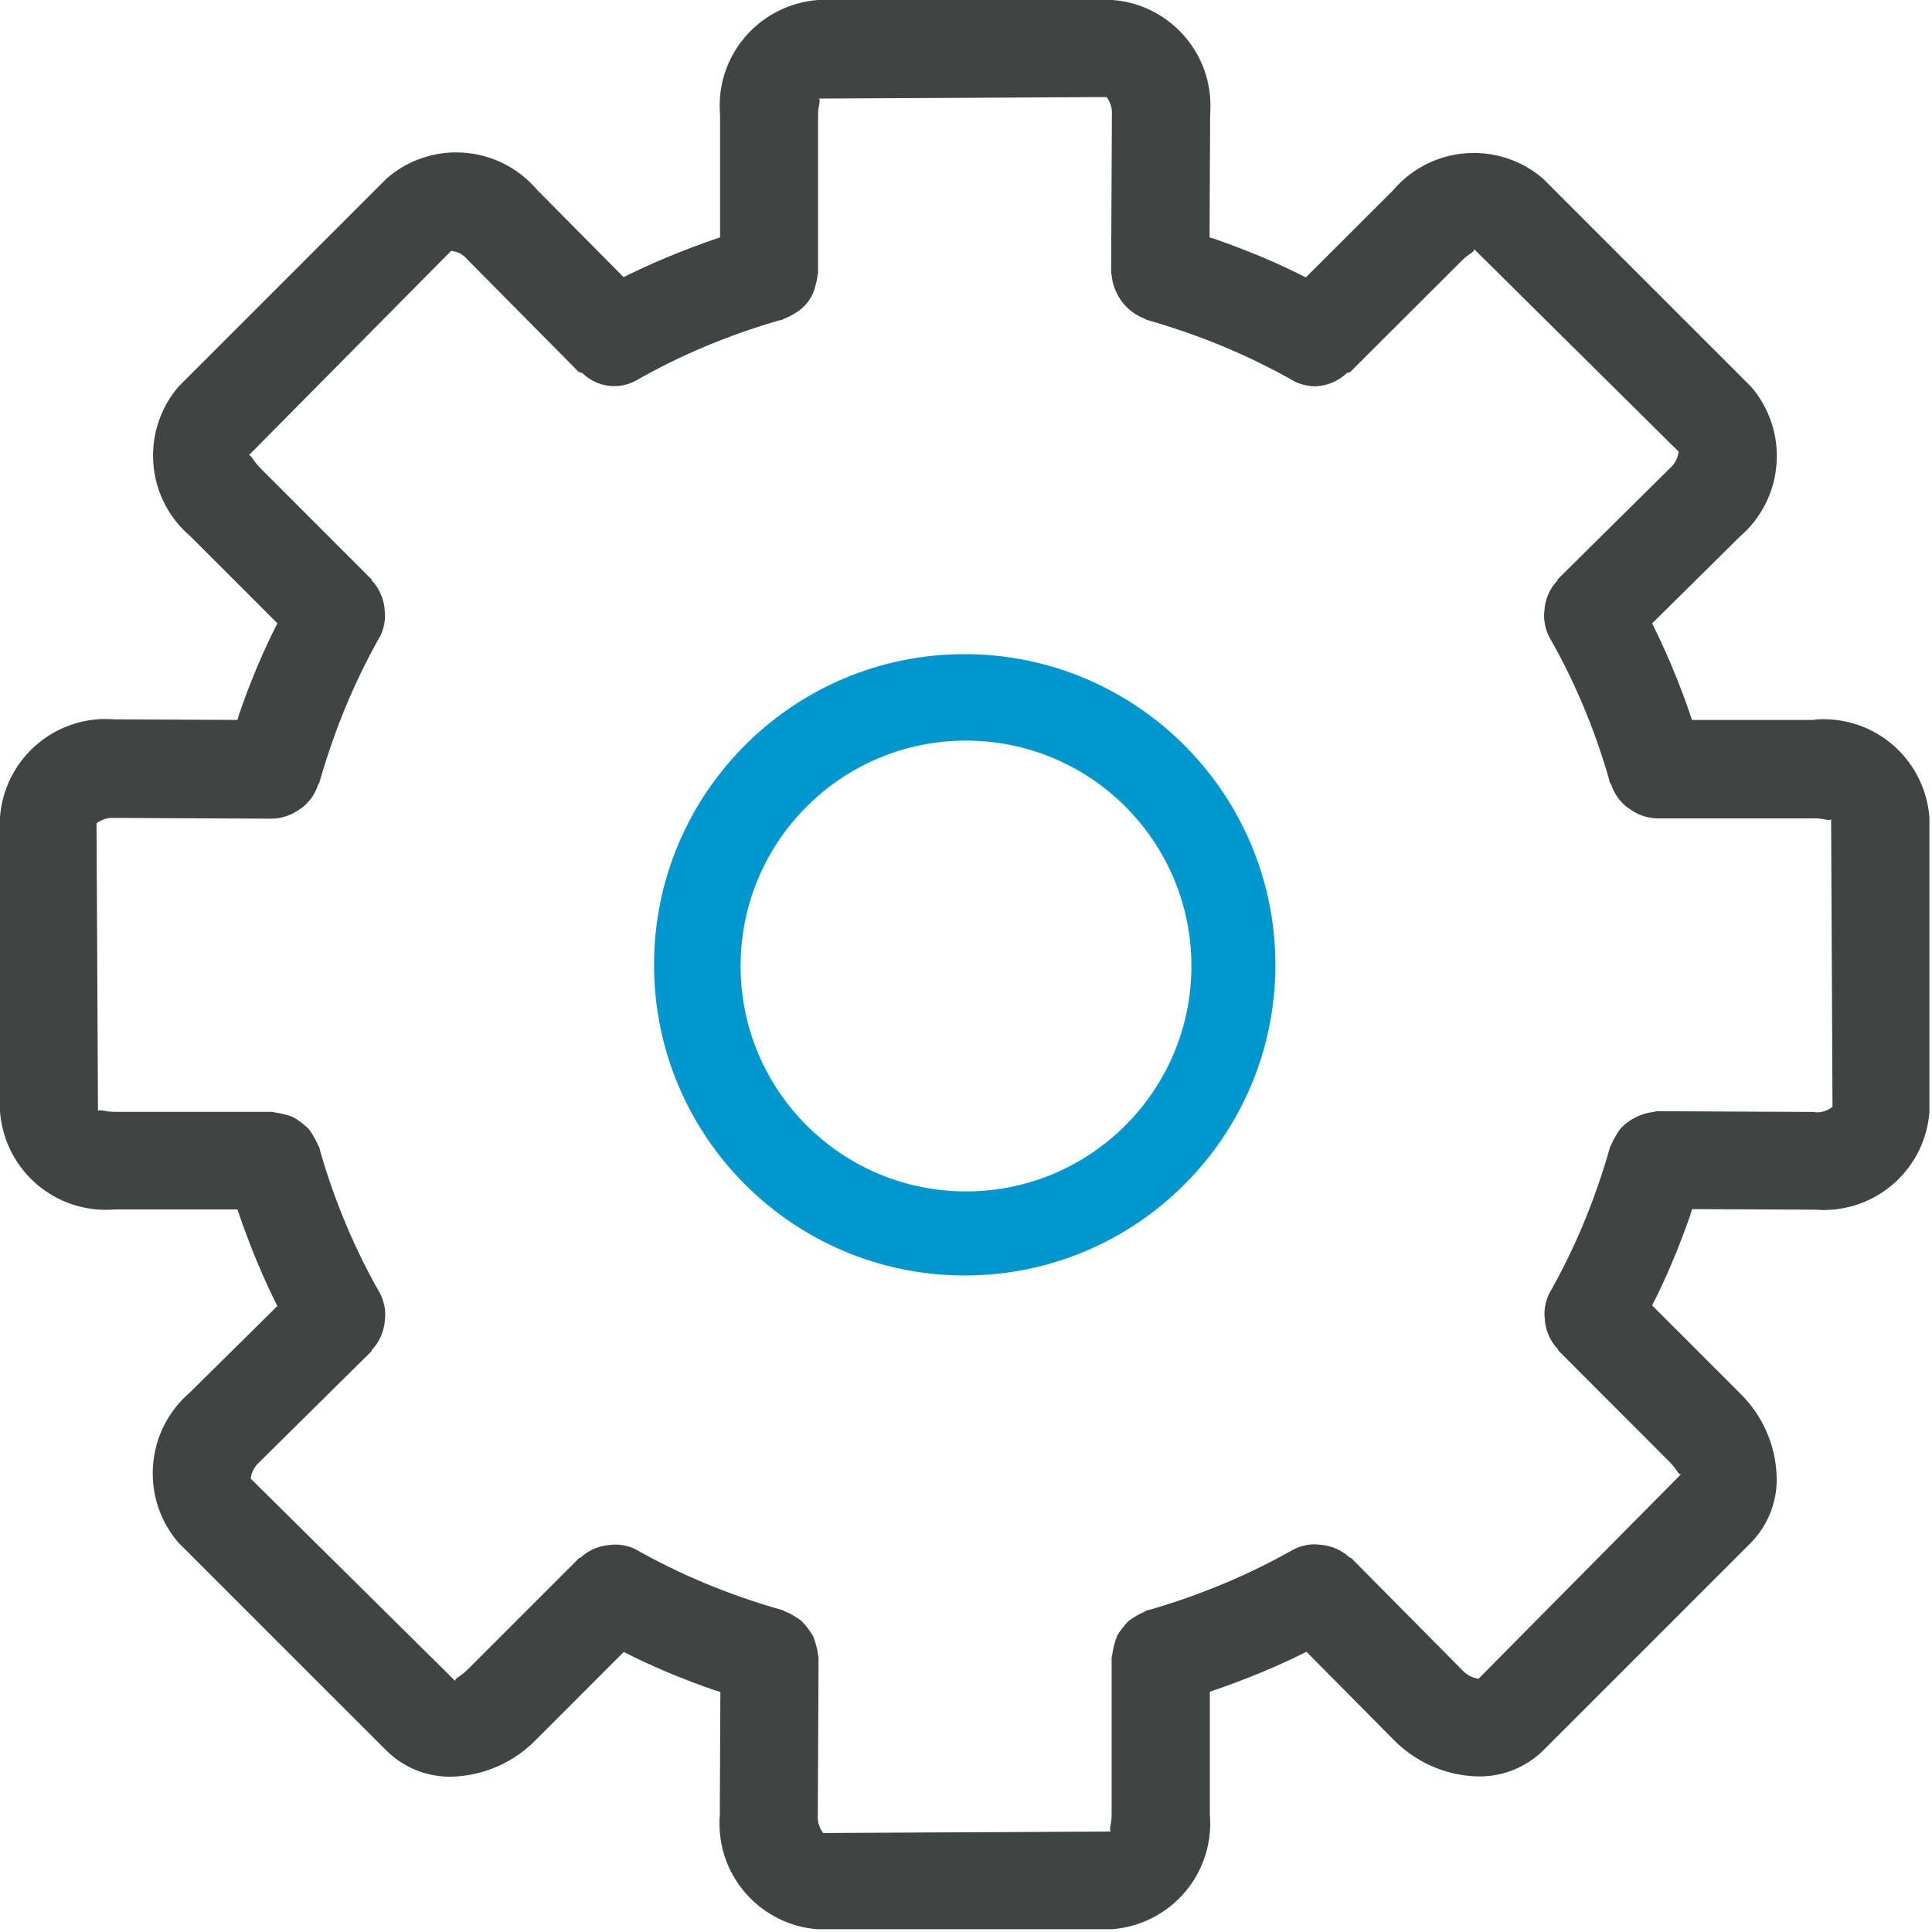 <svg xmlns="http://www.w3.org/2000/svg" width="60" height="60" viewBox="0 0 60 60" fill="none"><path d="M56.367 22.358H52.548C52.146 21.17 51.726 20.18 51.242 19.228L51.305 19.364L54.023 16.674C54.734 16.065 55.181 15.167 55.181 14.164C55.181 13.339 54.878 12.584 54.377 12.005L54.381 12.009L47.925 5.553C47.35 5.054 46.597 4.751 45.77 4.751C44.767 4.751 43.867 5.2 43.264 5.909L43.26 5.913L40.554 8.615C39.737 8.196 38.75 7.776 37.73 7.424L37.564 7.373L37.582 3.555C37.588 3.473 37.592 3.38 37.592 3.285C37.592 1.55 36.252 0.128 34.55 0H34.539H25.407C23.692 0.128 22.35 1.55 22.35 3.285C22.35 3.38 22.354 3.473 22.362 3.567V3.555V7.371C21.174 7.774 20.187 8.192 19.234 8.673L19.37 8.61L16.681 5.897C16.073 5.182 15.173 4.733 14.17 4.733C13.343 4.733 12.59 5.037 12.011 5.539L12.015 5.535L5.558 11.992C5.058 12.567 4.753 13.323 4.753 14.148C4.753 15.151 5.202 16.051 5.911 16.654L5.915 16.658L8.615 19.358C8.194 20.176 7.774 21.168 7.422 22.191L7.373 22.358L3.555 22.34C3.473 22.334 3.38 22.329 3.285 22.329C1.55 22.329 0.128 23.672 0 25.374V25.384V34.515C0.126 36.229 1.55 37.572 3.285 37.572C3.38 37.572 3.473 37.568 3.567 37.56H3.555H7.373C7.776 38.748 8.194 39.737 8.678 40.69L8.617 40.556L5.905 43.237C5.192 43.847 4.743 44.748 4.743 45.754C4.743 46.581 5.046 47.336 5.547 47.915L5.543 47.911L12.001 54.366C12.506 54.866 13.201 55.177 13.971 55.177C13.985 55.177 13.999 55.177 14.014 55.177H14.012C15.058 55.151 15.996 54.708 16.668 54.007L16.671 54.005L19.372 51.303C20.191 51.724 21.182 52.144 22.206 52.496L22.372 52.546L22.354 56.361C22.348 56.442 22.344 56.536 22.344 56.629C22.344 58.364 23.686 59.788 25.389 59.914H25.399H34.531C36.244 59.784 37.584 58.364 37.584 56.629C37.584 56.534 37.58 56.44 37.572 56.347V56.359V52.538C38.76 52.136 39.752 51.716 40.706 51.232L40.57 51.295L43.253 54.003C43.928 54.702 44.864 55.144 45.902 55.169H45.906H45.91C45.922 55.169 45.937 55.169 45.949 55.169C46.717 55.169 47.411 54.862 47.921 54.366L54.374 47.913C54.87 47.407 55.177 46.713 55.177 45.947C55.177 45.929 55.177 45.912 55.177 45.894C55.153 44.852 54.712 43.92 54.015 43.247L54.013 43.245L51.309 40.54C51.728 39.725 52.146 38.738 52.5 37.718L52.55 37.55L56.367 37.568C56.448 37.574 56.542 37.578 56.635 37.578C58.372 37.578 59.794 36.236 59.92 34.531V34.521V25.391C59.792 23.676 58.37 22.336 56.633 22.336C56.538 22.336 56.444 22.34 56.353 22.348H56.365L56.367 22.358ZM56.375 34.533L51.468 34.509C51.427 34.509 51.393 34.529 51.354 34.531C50.952 34.58 50.598 34.765 50.336 35.037C50.225 35.183 50.127 35.348 50.05 35.525L50.044 35.541C50.034 35.569 50.011 35.59 50.003 35.62C49.516 37.334 48.88 38.827 48.086 40.219L48.139 40.119C48.029 40.322 47.964 40.562 47.964 40.818C47.964 40.82 47.964 40.824 47.964 40.826C47.964 40.859 47.97 40.883 47.972 40.917C47.984 41.297 48.135 41.639 48.376 41.895L48.395 41.941L51.862 45.413C52.083 45.634 52.14 45.849 52.219 45.77L45.918 52.134C45.717 52.108 45.541 52.01 45.415 51.87L41.968 48.391C41.951 48.372 41.923 48.38 41.907 48.364C41.661 48.137 41.338 47.992 40.98 47.972H40.976C40.936 47.966 40.887 47.962 40.838 47.96C40.584 47.96 40.343 48.025 40.136 48.139L40.144 48.135C38.852 48.87 37.355 49.508 35.785 49.969L35.634 50.007C35.604 50.016 35.583 50.038 35.555 50.048C35.36 50.133 35.191 50.235 35.037 50.351L35.043 50.347C34.972 50.416 34.909 50.491 34.854 50.57L34.85 50.574C34.795 50.641 34.742 50.716 34.698 50.797L34.694 50.806C34.627 50.97 34.574 51.161 34.545 51.362L34.543 51.376C34.541 51.409 34.523 51.439 34.523 51.472V56.371C34.523 56.676 34.411 56.875 34.523 56.879L25.565 56.926C25.46 56.79 25.395 56.615 25.395 56.426C25.395 56.41 25.395 56.394 25.397 56.377L25.421 51.48C25.421 51.446 25.405 51.415 25.401 51.383C25.391 51.275 25.37 51.175 25.34 51.08L25.342 51.09C25.317 50.982 25.285 50.887 25.244 50.795L25.248 50.806C25.143 50.631 25.027 50.481 24.897 50.344C24.838 50.296 24.771 50.251 24.702 50.211L24.694 50.206C24.605 50.145 24.505 50.093 24.397 50.052L24.387 50.048C24.359 50.038 24.338 50.016 24.308 50.007C22.587 49.518 21.088 48.882 19.693 48.09L19.797 48.143C19.596 48.033 19.358 47.968 19.104 47.968C19.059 47.966 19.023 47.976 18.978 47.978C18.612 47.994 18.283 48.141 18.033 48.37C18.017 48.386 17.993 48.378 17.977 48.395L14.513 51.858C14.296 52.075 14.075 52.14 14.152 52.219L7.786 45.92C7.81 45.717 7.908 45.541 8.05 45.413L11.531 41.97L11.554 41.917C11.787 41.667 11.938 41.336 11.954 40.97V40.966C11.956 40.924 11.964 40.891 11.964 40.848C11.964 40.846 11.964 40.844 11.964 40.842C11.964 40.586 11.899 40.345 11.785 40.136L11.789 40.144C11.048 38.852 10.41 37.359 9.955 35.787L9.919 35.64C9.91 35.61 9.886 35.587 9.876 35.557C9.791 35.366 9.693 35.2 9.579 35.049L9.583 35.055C9.451 34.931 9.307 34.818 9.153 34.72L9.141 34.714C9.037 34.663 8.919 34.623 8.793 34.598L8.783 34.596C8.724 34.578 8.651 34.564 8.576 34.554H8.568C8.527 34.55 8.493 34.529 8.45 34.529H3.551C3.242 34.533 3.047 34.417 3.043 34.525L2.998 25.569C3.134 25.464 3.305 25.399 3.494 25.399C3.512 25.399 3.528 25.399 3.547 25.401H3.545L8.452 25.425C8.761 25.417 9.045 25.316 9.279 25.149L9.275 25.153C9.323 25.125 9.364 25.096 9.405 25.066L9.401 25.068C9.622 24.889 9.789 24.649 9.878 24.375L9.88 24.365C9.886 24.345 9.908 24.336 9.915 24.314C10.406 22.594 11.042 21.099 11.836 19.703L11.783 19.805C11.893 19.602 11.958 19.362 11.958 19.106C11.958 19.104 11.958 19.104 11.958 19.102C11.96 19.063 11.952 19.035 11.95 18.996C11.936 18.622 11.787 18.285 11.55 18.031L11.529 17.983L8.066 14.519C7.847 14.296 7.778 14.07 7.709 14.158L14.009 7.792C14.215 7.808 14.393 7.91 14.513 8.058L14.515 8.06L17.962 11.54C17.999 11.576 18.056 11.562 18.094 11.594C18.348 11.84 18.694 11.992 19.076 11.992C19.34 11.992 19.585 11.919 19.797 11.793L19.791 11.797C21.082 11.058 22.577 10.422 24.148 9.965L24.294 9.929C24.322 9.921 24.343 9.898 24.371 9.89C24.487 9.848 24.584 9.795 24.678 9.734L24.672 9.738C25.003 9.555 25.242 9.242 25.324 8.87L25.326 8.862C25.354 8.775 25.376 8.673 25.387 8.568V8.562C25.389 8.529 25.405 8.501 25.405 8.468V3.569C25.405 3.262 25.519 3.063 25.407 3.061L34.365 3.014C34.47 3.15 34.533 3.323 34.533 3.512C34.533 3.53 34.533 3.547 34.531 3.565L34.507 8.462C34.507 8.495 34.523 8.523 34.525 8.558C34.535 8.669 34.556 8.773 34.588 8.873L34.586 8.862C34.73 9.338 35.08 9.713 35.529 9.89L35.539 9.894C35.567 9.904 35.59 9.927 35.618 9.935C37.334 10.426 38.827 11.062 40.219 11.854L40.117 11.802C40.331 11.923 40.586 11.997 40.861 11.997H40.863C41.234 11.98 41.568 11.83 41.819 11.594C41.854 11.564 41.907 11.578 41.939 11.546L45.411 8.082C45.624 7.867 45.843 7.804 45.768 7.725L52.132 14.026C52.108 14.229 52.012 14.404 51.87 14.532L48.386 17.979L48.364 18.031C48.128 18.281 47.978 18.614 47.962 18.982V18.986C47.96 19.027 47.952 19.059 47.952 19.1C47.952 19.102 47.952 19.104 47.952 19.106C47.952 19.362 48.017 19.604 48.13 19.813L48.126 19.805C48.868 21.097 49.506 22.59 49.959 24.16L49.995 24.304C50.001 24.328 50.028 24.338 50.034 24.361C50.127 24.639 50.292 24.875 50.505 25.049L50.507 25.051C50.546 25.082 50.59 25.112 50.635 25.139L50.641 25.143C50.869 25.305 51.153 25.407 51.458 25.415H56.359C56.668 25.413 56.863 25.531 56.867 25.417L56.91 34.373C56.778 34.48 56.607 34.545 56.422 34.545C56.402 34.545 56.383 34.545 56.363 34.543H56.365L56.375 34.533Z" fill="#3E4543"></path><path fill-rule="evenodd" clip-rule="evenodd" d="M29.961 20.314C24.633 20.314 20.312 24.635 20.312 29.963C20.312 35.291 24.633 39.611 29.961 39.611C35.289 39.611 39.609 35.291 39.609 29.963C39.603 24.637 35.287 20.32 29.961 20.314ZM30 37C33.866 37 37 33.866 37 30C37 26.134 33.866 23 30 23C26.134 23 23 26.134 23 30C23 33.866 26.134 37 30 37Z" fill="#0097CF"></path></svg>